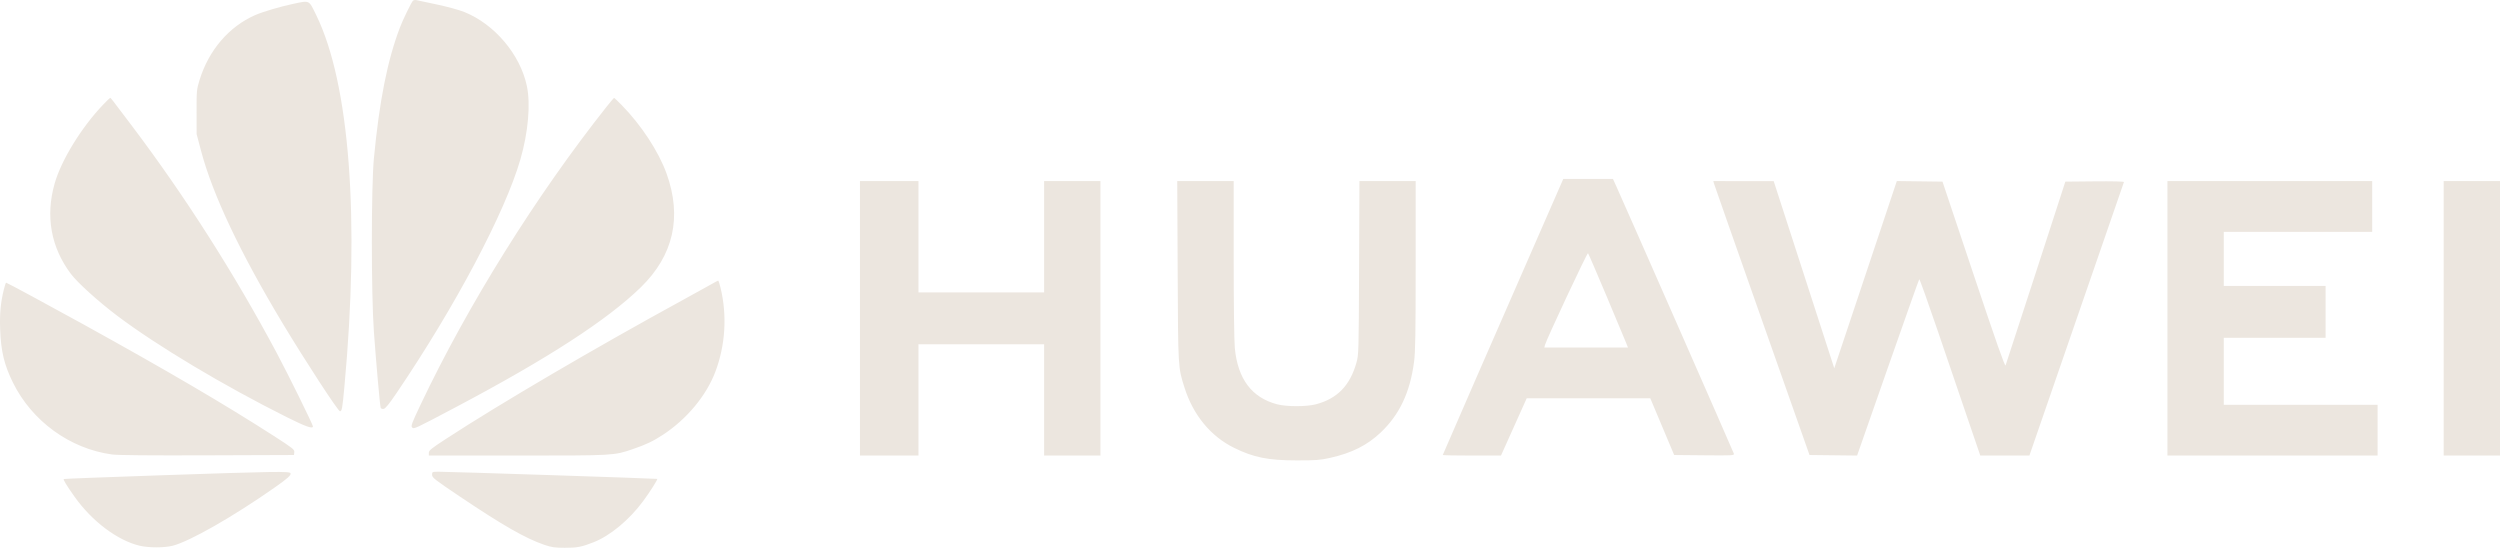 <?xml version="1.0" encoding="UTF-8"?> <svg xmlns="http://www.w3.org/2000/svg" width="1465" height="321" viewBox="0 0 1465 321" fill="none"><path fill-rule="evenodd" clip-rule="evenodd" d="M241.902 0.539C240.795 1.874 236.014 11.745 234.345 16.144C226.999 35.495 222.318 59.047 219.103 92.823C217.508 109.585 217.507 172.367 219.102 194.452C220.393 212.338 222.662 237.787 223.072 238.98C223.23 239.439 224.004 239.724 224.791 239.613C225.83 239.465 227.921 236.903 232.445 230.229C266.835 179.497 295.957 124.534 304.967 93.355C309.53 77.568 310.983 61.021 308.742 50.393C304.849 31.932 289.836 14.174 272.086 7.034C269.17 5.861 261.941 3.879 256.024 2.63C250.106 1.38 244.655 0.222 243.909 0.056C243.164 -0.11 242.261 0.107 241.902 0.539ZM171.722 2.279C164.323 3.834 153.868 6.931 149.478 8.867C134.106 15.649 122.346 29.396 116.933 46.915C115.246 52.373 115.173 53.163 115.195 65.595L115.22 78.576L117.818 88.39C124.613 114.054 140.756 148.166 165.763 189.703C179.044 211.763 198.109 240.993 199.216 240.993C200.353 240.993 200.609 239.594 201.789 226.896C210.947 128.43 204.913 48.8 185.261 8.765C180.859 -0.204 181.674 0.187 171.722 2.279ZM60.445 61.321C47.847 74.471 35.969 93.759 32.057 107.416C26.544 126.665 29.819 144.941 41.578 160.546C45.464 165.702 57.693 176.747 68.722 185.063C92.04 202.642 130.953 225.912 167.948 244.4C179.178 250.013 183.374 251.496 183.374 249.854C183.374 248.814 168.751 219.164 162.071 206.658C137.272 160.233 108.449 115.028 77.423 73.904C64.717 57.062 64.951 57.363 64.541 57.363C64.373 57.363 62.529 59.144 60.445 61.321ZM355.546 62.432C314.206 114.584 274.143 178.752 246.434 237.194C241.265 248.095 240.688 249.652 241.515 250.489C242.57 251.559 242.904 251.403 267.381 238.454C321.02 210.077 355.791 187.545 375.454 168.421C394.678 149.723 399.795 127.176 390.597 101.688C385.944 88.795 375.858 73.392 364.371 61.637C362.074 59.287 360.044 57.374 359.86 57.387C359.676 57.4 357.734 59.67 355.546 62.432ZM914.485 108.495C873.709 201.656 845.452 266.385 845.452 266.634C845.452 266.81 853.13 266.955 862.514 266.955H879.577L887.112 250.177L894.648 233.4L930.861 233.397L967.073 233.395L974.067 250.016L981.061 266.638L998.711 266.806C1015.32 266.965 1016.34 266.909 1016.05 265.857C1015.78 264.867 952.058 119.955 947.136 109.128L945.192 104.854H930.635H916.079L914.485 108.495ZM503.939 186.537V266.955H521.078H538.217V234.344V201.734H575.035H611.852V234.344V266.955H628.356H644.861V186.537V106.12H628.356H611.852V138.73V171.34H575.035H538.217V138.73V106.12H521.078H503.939V186.537ZM690.111 158.835C690.38 216.178 690.319 215.13 694.123 227.161C699.206 243.24 709.487 255.713 723.208 262.451C734.672 268.08 743.091 269.771 759.756 269.79C771.116 269.802 773.612 269.616 779.4 268.324C792.106 265.487 801.185 260.934 809.106 253.429C820.117 242.996 826.284 229.934 828.631 212.077C829.406 206.176 829.582 195.697 829.582 155.478V106.12H813.106H796.63L796.425 156.935C796.225 206.715 796.192 207.849 794.854 212.59C791.077 225.962 783.615 233.613 771.132 236.915C765.61 238.375 753.896 238.373 748.368 236.911C733.517 232.984 725.324 222.07 723.598 203.911C723.214 199.872 722.94 178.046 722.94 151.553L722.939 106.12H706.401H689.864L690.111 158.835ZM1004.39 107.545C1004.6 108.328 1017.29 144.445 1032.57 187.804L1060.37 266.638L1074.31 266.798L1088.26 266.957L1106.27 215.508C1116.18 187.21 1124.46 163.862 1124.68 163.622C1124.9 163.382 1129.89 177.344 1135.78 194.649C1141.68 211.954 1149.64 235.303 1153.47 246.534L1160.45 266.955H1174.84H1189.23L1216.82 187.115C1232 143.203 1244.51 107.01 1244.63 106.687C1244.76 106.332 1238 106.166 1227.57 106.268L1210.29 106.437L1193.03 159.655C1183.54 188.924 1175.55 213.429 1175.27 214.11C1174.89 215.012 1169.81 200.556 1156.53 160.892L1138.3 106.437L1124.92 106.266L1111.54 106.095L1093.21 160.949L1074.88 215.803L1057.13 160.972L1039.38 106.14L1021.69 106.13L1004.01 106.12L1004.39 107.545ZM1270.12 186.537V266.955H1331.7H1393.27V252.074V237.194H1348.2H1303.13V217.565V197.935H1332.97H1362.8V182.738V167.541H1332.97H1303.13V151.711V135.881H1346.61H1390.1V121V106.12H1330.11H1270.12V186.537ZM1431.99 186.537V266.955H1448.5H1465V186.537V106.12H1448.5H1431.99V186.537ZM941.322 173.24C946.965 186.648 952.121 198.972 952.781 200.626L953.981 203.634H929.483H904.984L905.356 202.156C906.145 199.019 930.115 147.895 930.576 148.365C930.844 148.638 935.68 159.832 941.322 173.24ZM416.339 166.843C414.07 168.14 407.071 172.01 400.787 175.442C348.729 203.87 293.23 236.407 261.293 257.223C252.727 262.806 251.295 263.97 251.295 265.347V266.955H303.278C360.018 266.955 359.676 266.974 370.687 263.229C378.504 260.571 382.744 258.555 388.591 254.714C402.478 245.593 413.909 231.831 419.186 217.881C425.086 202.285 426.162 184.929 422.239 168.649C421.673 166.299 421.042 164.4 420.837 164.43C420.633 164.461 418.608 165.547 416.339 166.843ZM2.266 169.599C0.369 177.232 -0.255 183.976 0.091 193.108C0.578 205.985 2.479 213.858 7.605 224.234C18.771 246.835 41.022 262.975 65.621 266.318C69.034 266.781 87.357 266.947 121.482 266.823L172.265 266.638L172.459 264.971C172.636 263.442 171.64 262.653 160.398 255.42C131.876 237.072 97.766 217.085 49.117 190.213C28.927 179.061 4.053 165.642 3.572 165.642C3.395 165.642 2.807 167.423 2.266 169.599ZM93.869 278.53C62.971 279.577 37.552 280.556 37.382 280.705C36.944 281.087 38.952 284.389 43.698 291.088C53.889 305.476 68.889 316.75 81.915 319.813C87.135 321.041 96.406 321.036 101.195 319.803C111.272 317.209 136.416 302.868 160.773 285.82C168.597 280.344 170.684 278.473 170.245 277.33C169.775 276.11 161.284 276.244 93.869 278.53ZM253.2 278.243C253.2 279.876 254.607 280.98 269.228 290.809C294.664 307.91 307.976 315.521 319.065 319.304C323.187 320.711 325.102 320.984 330.961 320.999C338.191 321.019 340.785 320.523 347.782 317.785C357.502 313.981 368.702 304.708 376.814 293.746C380.869 288.269 385.527 280.934 385.144 280.631C384.866 280.411 262.725 276.403 257.167 276.432C253.241 276.453 253.2 276.471 253.2 278.243Z" fill="#ECE6DF"></path></svg> 